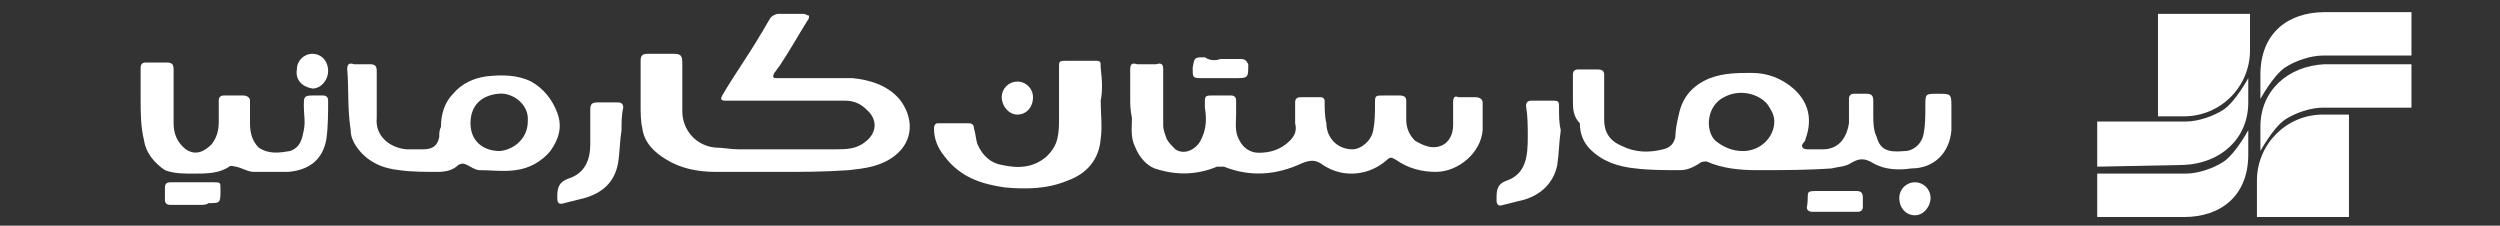 <?xml version="1.0" encoding="utf-8"?>
<!-- Generator: Adobe Illustrator 25.4.1, SVG Export Plug-In . SVG Version: 6.00 Build 0)  -->
<svg version="1.1" id="Layer_1" xmlns="http://www.w3.org/2000/svg" xmlns:xlink="http://www.w3.org/1999/xlink" x="0px" y="0px"
	 viewBox="0 0 144 13" style="enable-background:new 0 0 144 13;" xml:space="preserve">
<rect x="0" y="0" width="144" height="13" fill="#333333" stroke="none"/>
<style type="text/css">
	.st0{fill:#FFFFFF;}
</style>
<desc>Created with Sketch.</desc>
<g>
	<g>
		<path class="st0" d="M130,12.5h5.3V6.6h-1.5c-2.1,0-3.8,1.7-3.8,3.8V12.5z"/>
		<path class="st0" d="M138.9,3.7v2.5l-5.1,0c-0.7,0-1.6,0.3-2.2,0.7c-0.7,0.5-1.4,1.8-1.4,1.8l0-1.4c0-2.1,1.6-3.5,3.7-3.6
			L138.9,3.7z"/>
		<path class="st0" d="M138.9,0.7v2.5l-5.1,0c-0.7,0-1.6,0.3-2.2,0.7c-0.7,0.5-1.4,1.8-1.4,1.8l0-1.4c0-2.4,1.6-3.6,3.7-3.6
			L138.9,0.7z"/>
	</g>
	<g>
		<path class="st0" d="M129.6,0.8h-5.3v5.9h1.5c2.1,0,3.8-1.7,3.8-3.8V0.8z"/>
		<path class="st0" d="M120.8,9.6V7l5.1,0c0.7,0,1.6-0.3,2.2-0.7c0.7-0.5,1.4-1.8,1.4-1.8l0,1.4c0,2.1-1.6,3.5-3.7,3.6L120.8,9.6z"
			/>
		<path class="st0" d="M120.8,12.5V10l5.1,0c0.7,0,1.6-0.3,2.2-0.7c0.7-0.5,1.4-1.8,1.4-1.8l0,1.4c0,2.4-1.6,3.6-3.7,3.6L120.8,12.5
			z"/>
	</g>
</g>
<g>
	<path class="st0" d="M90.6,5.8c0-0.5,0-1,0-1.5c0-0.2,0.1-0.3,0.3-0.3c0.4,0,0.8,0,1.1,0c0.3,0,0.4,0.1,0.4,0.3c0,0.2,0,0.5,0,0.7
		c0,0.6,0,1.3,0,1.9c0,0.7,0.3,1.2,1,1.5c0.8,0.4,1.6,0.4,2.4,0.2c0.4-0.1,0.6-0.3,0.7-0.7c0-0.4,0.1-0.9,0.2-1.3
		c0.2-1,0.8-1.7,1.8-2.1c0.8-0.3,1.6-0.3,2.4-0.3c0.9,0,1.7,0.3,2.4,0.9c0.9,0.8,1.1,1.8,0.7,2.9c0,0.1-0.1,0.2-0.1,0.2
		c-0.2,0.2-0.1,0.4,0.2,0.4c0.3,0,0.6,0,0.9,0c1,0,1.4-0.8,1.5-1.5c0-0.5,0-0.9,0-1.4c0-0.2,0.1-0.3,0.3-0.3c0.2,0,0.5,0,0.7,0
		c0.3,0,0.4,0.1,0.4,0.4c0,0.3,0,0.5,0,0.8c0,0.4,0,0.9,0.2,1.3c0.2,0.7,0.6,0.9,1.6,0.8c0.5,0,1-0.4,1.1-1c0.1-0.5,0.1-1,0.1-1.6
		c0-0.7,0-0.7,0.7-0.7c0.8,0,0.8,0,0.8,0.8c0,0.4,0,0.9,0,1.3c-0.1,1.3-1,2.2-2.3,2.2c-0.7,0.1-1.5,0.1-2.2-0.3
		c-0.5-0.3-0.8-0.3-1.3,0c-0.3,0.2-0.7,0.2-1.1,0.3c-1.4,0.1-2.8,0.1-4.3,0.1c-1,0-2-0.1-2.9-0.5c-0.1,0-0.3,0-0.4,0.1
		c-0.3,0.2-0.7,0.4-1.1,0.4c-0.9,0-1.8,0-2.6-0.1c-1-0.1-1.9-0.4-2.6-1.1c-0.4-0.4-0.6-0.9-0.6-1.5C90.6,6.7,90.6,6.2,90.6,5.8
		C90.6,5.8,90.6,5.8,90.6,5.8z M102.2,7c0-0.4-0.2-0.7-0.4-1c-0.5-0.6-1.6-0.9-2.5-0.4c-1,0.5-1.1,1.9-0.5,2.5
		c0.5,0.4,1,0.6,1.6,0.6C101.4,8.7,102.2,7.9,102.2,7z"/>
	<path class="st0" d="M45,9.9c-1.3,0-2.5,0-3.8,0c-1,0-2-0.2-2.8-0.7c-0.7-0.4-1.3-1-1.4-1.8c-0.1-0.4-0.1-0.9-0.1-1.4
		c0-0.8,0-1.6,0-2.5c0-0.3,0.1-0.4,0.4-0.4c0.5,0,1,0,1.5,0c0.4,0,0.5,0.1,0.5,0.5c0,0.9,0,1.9,0,2.8c0,1.1,0.8,2,1.9,2.1
		c0.4,0,0.9,0.1,1.3,0.1c1.9,0,3.8,0,5.6,0c0.6,0,1.2,0,1.7-0.4c0.7-0.5,0.8-1.3,0.1-1.9c-0.3-0.3-0.7-0.5-1.2-0.5c-2,0-4,0-6,0
		c-0.3,0-0.6,0-0.9,0c-0.3,0-0.3-0.1-0.2-0.3c0.7-1.2,1.5-2.3,2.2-3.5c0.2-0.3,0.4-0.7,0.6-1c0.1-0.1,0.3-0.2,0.4-0.2
		c0.5,0,1,0,1.5,0c0.1,0,0.2,0.1,0.3,0.1c0,0.1,0,0.2-0.1,0.3C46,2,45.5,2.9,44.9,3.8c-0.1,0.1-0.2,0.3-0.3,0.4
		c-0.1,0.2-0.1,0.3,0.1,0.3c0.3,0,0.5,0,0.8,0c1.2,0,2.4,0,3.6,0c1,0.1,2,0.4,2.7,1.2c0.8,1,0.9,2.4-0.3,3.3
		c-0.8,0.6-1.7,0.7-2.6,0.8C47.5,9.9,46.3,9.9,45,9.9C45,9.9,45,9.9,45,9.9z"/>
	<path class="st0" d="M65.1,5.7c0-0.6,0-1.2,0-1.7c0-0.3,0.1-0.4,0.4-0.3c0.4,0,0.8,0,1.1,0C66.9,3.6,67,3.7,67,4c0,1.1,0,2.2,0,3.2
		c0,0.3,0.1,0.5,0.2,0.8c0.1,0.2,0.3,0.4,0.5,0.6C68.3,9,69,8.5,69.2,8c0.3-0.6,0.3-1.2,0.2-1.8c0-0.1,0-0.1,0-0.2
		c0-0.5,0-0.5,0.5-0.5c0.3,0,0.7,0,1,0c0.2,0,0.3,0.1,0.3,0.3c0,0.3,0,0.5,0,0.8c0,0.5-0.1,1,0.2,1.5c0.2,0.4,0.6,0.7,1.1,0.7
		c0.7,0,1.3-0.2,1.8-0.7c0.3-0.3,0.4-0.6,0.3-1c0-0.4,0-0.8,0-1.2c0-0.2,0.1-0.3,0.3-0.3c0.4,0,0.8,0,1.2,0c0.1,0,0.2,0.1,0.2,0.2
		c0,0.4,0,0.9,0.1,1.3c0,0.8,0.6,1.5,1.5,1.5c0.5,0,1.1-0.5,1.2-1.1c0.1-0.5,0.1-1,0.1-1.5c0-0.5,0-0.5,0.5-0.5c0.3,0,0.6,0,0.9,0
		c0.3,0,0.4,0.1,0.4,0.3c0,0.4,0,0.7,0,1.1c0,0.5,0.2,0.9,0.5,1.2C82,8.4,82.5,8.6,83,8.4c0.5-0.2,0.7-0.7,0.7-1.2
		c0-0.4,0-0.9,0-1.3c0-0.3,0.1-0.4,0.3-0.3c0.3,0,0.7,0,1,0c0.2,0,0.4,0.1,0.4,0.3c0,0.5,0,1.1,0,1.6c-0.1,1.3-1.4,2.4-2.7,2.4
		c-0.8,0-1.6-0.2-2.3-0.7c-0.2-0.1-0.3-0.2-0.5,0c-1,0.9-2.5,1.1-3.7,0.3c-0.4-0.3-0.7-0.3-1.2-0.1c-1.5,0.7-3,0.8-4.5,0.2
		c-0.1,0-0.3,0-0.4,0c-1.2,0.5-2.4,0.5-3.6,0.1c-0.5-0.2-0.9-0.7-1.1-1.2c-0.3-0.6-0.2-1.1-0.2-1.7C65.1,6.3,65.1,6,65.1,5.7
		C65.1,5.7,65.1,5.7,65.1,5.7z"/>
	<path class="st0" d="M21.7,5.6c0,0.4,0,0.8,0,1.2c-0.1,1,0.7,1.7,1.7,1.8c0.3,0,0.7,0,1,0c0.5,0,0.8-0.2,0.9-0.7
		c0-0.2,0-0.4,0.1-0.6c0-0.7,0.2-1.4,0.7-1.9c0.5-0.6,1.2-0.9,1.9-1c0.9-0.1,1.8-0.1,2.6,0.3c0.7,0.4,1.2,1,1.5,1.8
		c0.3,0.8,0.1,1.5-0.4,2.2c-0.5,0.6-1.2,1-2,1.1c-0.7,0.1-1.4,0-2.1,0c-0.2,0-0.5-0.2-0.7-0.3c-0.2-0.1-0.3-0.1-0.5,0
		c-0.3,0.3-0.7,0.4-1.2,0.4c-0.7,0-1.5,0-2.2-0.1c-1-0.1-1.9-0.5-2.5-1.4c-0.2-0.3-0.3-0.6-0.3-0.9C20,6.2,20.1,5.1,20,4
		c0-0.3,0.1-0.4,0.4-0.3c0.3,0,0.6,0,0.9,0c0.3,0,0.4,0.1,0.4,0.4C21.7,4.5,21.7,5,21.7,5.6C21.7,5.6,21.7,5.6,21.7,5.6z M30.4,7
		c0.1-1-0.9-1.7-1.7-1.6c-1,0.1-1.6,0.7-1.6,1.7c0,1,0.7,1.6,1.7,1.6C29.7,8.6,30.4,7.9,30.4,7z"/>
	<path class="st0" d="M8.1,5.6c0-0.6,0-1.1,0-1.7c0-0.2,0.1-0.3,0.3-0.3c0.4,0,0.8,0,1.2,0C9.9,3.6,10,3.7,10,4c0,1,0,2.1,0,3.1
		c0,0.6,0.2,1.1,0.7,1.5c0.6,0.4,1.1,0.1,1.5-0.3c0.3-0.4,0.4-0.8,0.4-1.3c0-0.4,0-0.8,0-1.2c0-0.2,0.1-0.3,0.3-0.3
		c0.4,0,0.8,0,1.1,0c0.2,0,0.4,0.1,0.4,0.3c0,0.4,0,0.9,0,1.3c0,0.5,0.1,1,0.5,1.4c0.6,0.4,1.2,0.3,1.8,0.2c0.6-0.2,0.7-0.7,0.8-1.2
		c0.1-0.5,0-0.9,0-1.4c0-0.5,0-0.6,0.5-0.6c0.2,0,0.4,0,0.6,0c0.2,0,0.3,0.1,0.3,0.3c0,0.7,0,1.5-0.1,2.2c-0.2,1.2-1,1.8-2.2,1.9
		c-0.7,0-1.3,0-2,0c-0.3,0-0.6-0.2-1-0.3c-0.1,0-0.3-0.1-0.4,0c-0.6,0.4-1.3,0.4-2.1,0.4c-0.5,0-1.1,0-1.6-0.2
		C8.9,9.4,8.4,8.8,8.3,8.1C8.1,7.3,8.1,6.5,8.1,5.6C8,5.6,8.1,5.6,8.1,5.6z"/>
	<path class="st0" d="M63.4,5.8c0,0.7,0.1,1.5,0,2.2c-0.1,1.2-0.8,2-1.9,2.4c-1.2,0.5-2.4,0.5-3.6,0.4c-1.4-0.2-2.6-0.6-3.5-1.8
		c-0.4-0.5-0.6-1-0.6-1.6c0-0.2,0.1-0.3,0.2-0.3c0.6,0,1.2,0,1.8,0c0.2,0,0.3,0.1,0.3,0.3c0.1,0.3,0.1,0.6,0.2,0.9
		c0.3,0.7,0.8,1.1,1.4,1.2c0.9,0.2,1.8,0.2,2.6-0.5c0.3-0.3,0.5-0.6,0.6-1c0.1-0.4,0.1-0.8,0.1-1.2c0-1,0-1.9,0-2.9
		c0-0.4,0-0.4,0.5-0.4c0.5,0,1,0,1.5,0c0.4,0,0.4,0,0.4,0.4C63.5,4.7,63.5,5.3,63.4,5.8C63.5,5.8,63.5,5.8,63.4,5.8z"/>
	<path class="st0" d="M89.9,7.5c-0.1,0.7-0.1,1.3-0.2,2c-0.2,1-0.9,1.7-1.9,2c-0.4,0.1-0.8,0.2-1.2,0.3c-0.3,0.1-0.4,0-0.4-0.3
		c0-0.5,0-0.9,0.6-1.1C87.9,10,88,9,88,7.9c0-0.6,0-1.2-0.1-1.8c0-0.2,0.1-0.3,0.3-0.3c0.4,0,0.9,0,1.3,0c0.3,0,0.3,0.1,0.3,0.4
		C89.8,6.7,89.8,7.1,89.9,7.5C89.9,7.5,89.9,7.5,89.9,7.5z"/>
	<path class="st0" d="M35.8,7.5c-0.1,0.6-0.1,1.3-0.2,1.9c-0.2,1.1-0.9,1.7-1.9,2c-0.4,0.1-0.8,0.2-1.2,0.3c-0.3,0.1-0.4,0-0.4-0.3
		c0,0,0,0,0-0.1c0-0.5,0.1-0.8,0.6-1C33.7,10,34,9.2,34,8.3c0-0.7,0-1.3,0-2c0-0.3,0.1-0.4,0.4-0.4c0.4,0,0.8,0,1.2,0
		c0.2,0,0.3,0.1,0.3,0.3C35.8,6.6,35.8,7.1,35.8,7.5C35.8,7.5,35.8,7.5,35.8,7.5z"/>
	<path class="st0" d="M11.6,11.8c-0.6,0-1.2,0-1.8,0c-0.2,0-0.3-0.1-0.3-0.3c0-0.2,0-0.5,0-0.7c0-0.2,0.1-0.3,0.3-0.3
		c0.8,0,1.7,0,2.5,0c0.4,0,0.4,0,0.4,0.4c0,0.8,0,0.8-0.7,0.8C11.9,11.8,11.7,11.8,11.6,11.8C11.6,11.8,11.6,11.8,11.6,11.8z"/>
	<path class="st0" d="M105.6,12.2c-0.4,0-0.8,0-1.2,0c-0.2,0-0.4-0.1-0.3-0.4c0.1-0.8-0.2-0.8,0.8-0.8c0.7,0,1.3,0,2,0
		c0.3,0,0.4,0.1,0.4,0.4c0,0.2,0,0.3,0,0.5c0,0.2-0.1,0.3-0.3,0.3C106.4,12.2,106,12.2,105.6,12.2C105.6,12.2,105.6,12.2,105.6,12.2
		z"/>
	<path class="st0" d="M70.3,3.4c0.4,0,0.8,0,1.2,0c0.2,0,0.3,0.1,0.4,0.3c0,0.8,0,0.8-0.8,0.8c-0.7,0-1.3,0-2,0
		c-0.4,0-0.4-0.1-0.4-0.5c0,0,0,0,0-0.1c0.1-0.6,0.1-0.6,0.7-0.6C69.7,3.5,70,3.5,70.3,3.4C70.3,3.4,70.3,3.4,70.3,3.4z"/>
	<path class="st0" d="M109.4,11.4c0-0.5,0.4-0.9,0.9-0.9c0.5,0,0.9,0.4,0.9,0.9c0,0.5-0.4,1-0.9,1C109.8,12.4,109.4,12,109.4,11.4z"
		/>
	<path class="st0" d="M58.6,6.6c-0.5,0-0.9-0.5-0.9-1c0-0.5,0.4-0.9,0.9-0.9c0.5,0,0.9,0.4,0.9,0.9C59.5,6.2,59.1,6.6,58.6,6.6z"/>
	<path class="st0" d="M17.1,4c0-0.5,0.4-0.9,0.9-0.9c0.5,0,0.9,0.4,0.9,1c0,0.5-0.4,1-0.9,1C17.4,5,17,4.6,17.1,4z"/>
</g>
</svg>
